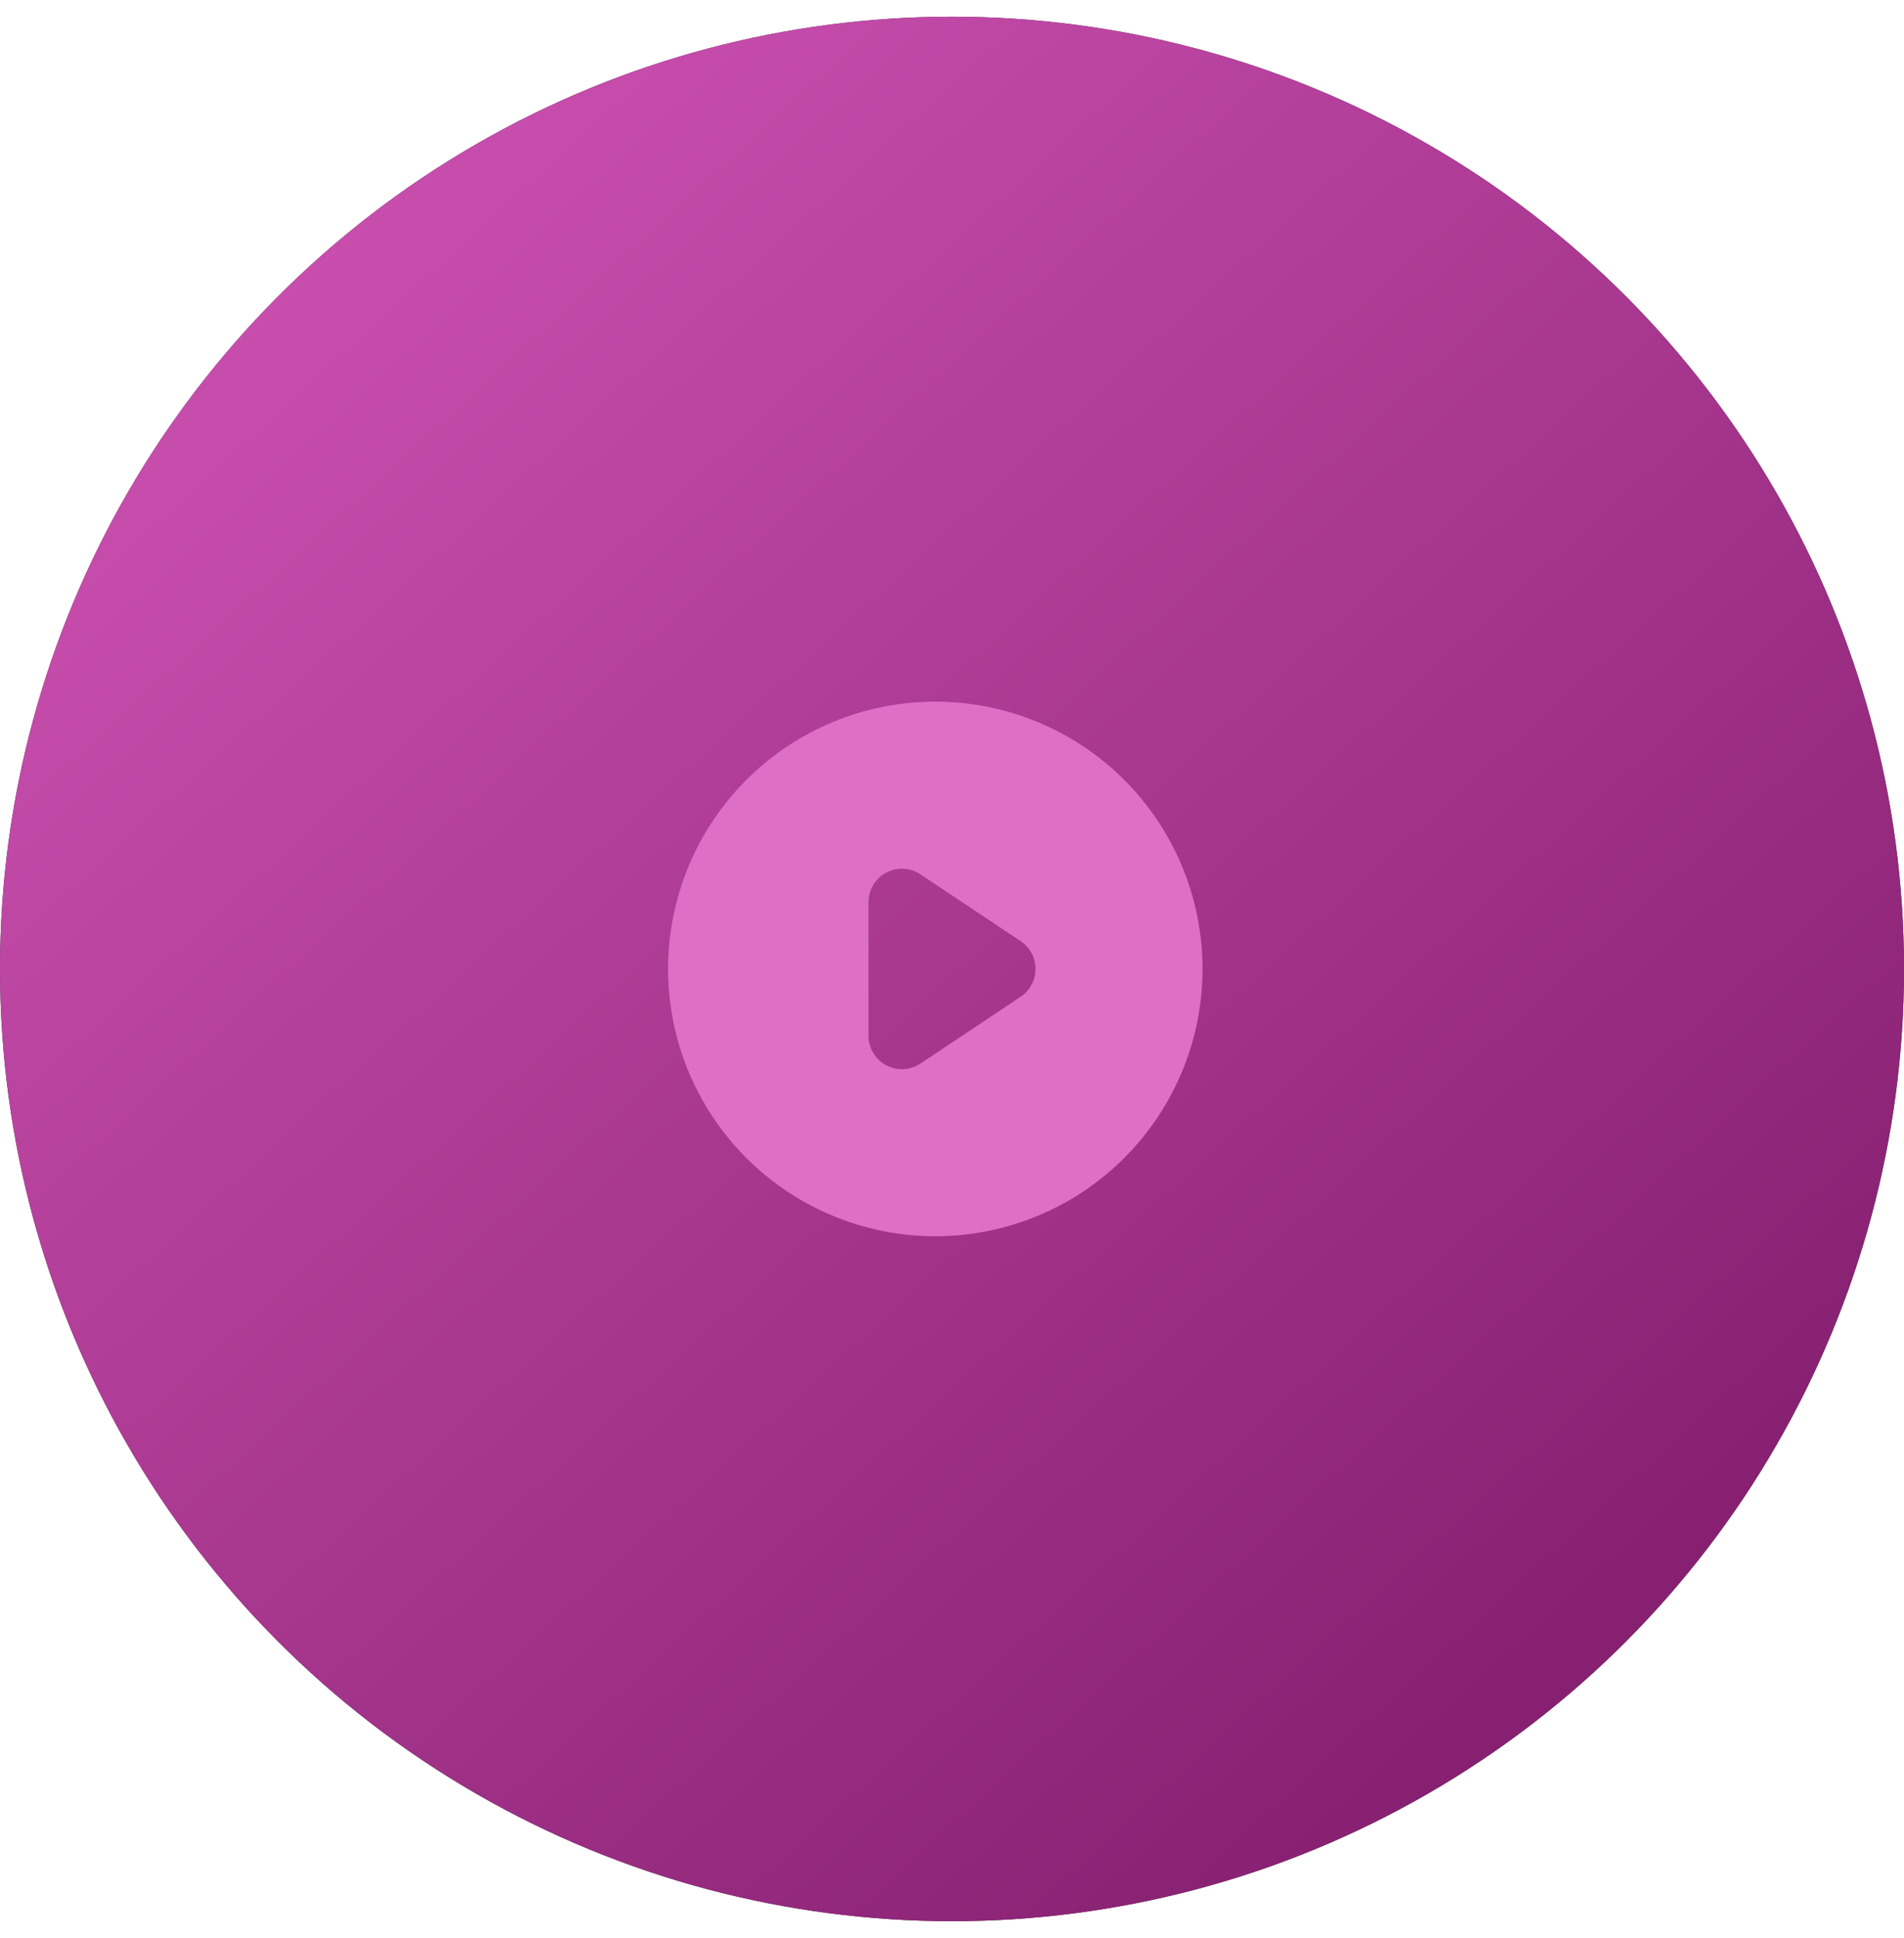 <?xml version="1.0" encoding="UTF-8"?> <svg xmlns="http://www.w3.org/2000/svg" width="57" height="58" viewBox="0 0 57 58" fill="none"><circle cx="28.5" cy="29" r="28.5" fill="#333333"></circle><circle cx="28.5" cy="29" r="28.5" fill="url(#paint0_linear_56_4745)"></circle><path fill-rule="evenodd" clip-rule="evenodd" d="M28 37C30.122 37 32.157 36.157 33.657 34.657C35.157 33.157 36 31.122 36 29C36 26.878 35.157 24.843 33.657 23.343C32.157 21.843 30.122 21 28 21C25.878 21 23.843 21.843 22.343 23.343C20.843 24.843 20 26.878 20 29C20 31.122 20.843 33.157 22.343 34.657C23.843 36.157 25.878 37 28 37V37ZM27.555 26.168C27.404 26.067 27.229 26.01 27.049 26.001C26.868 25.992 26.688 26.033 26.528 26.118C26.369 26.203 26.235 26.331 26.142 26.486C26.049 26.641 26 26.819 26 27V31C26 31.181 26.049 31.359 26.142 31.514C26.235 31.669 26.369 31.797 26.528 31.882C26.688 31.967 26.868 32.008 27.049 31.999C27.229 31.99 27.404 31.933 27.555 31.832L30.555 29.832C30.692 29.741 30.804 29.617 30.882 29.472C30.96 29.327 31 29.165 31 29C31 28.835 30.96 28.673 30.882 28.528C30.804 28.383 30.692 28.259 30.555 28.168L27.555 26.168V26.168Z" fill="#DD70C6"></path><defs><linearGradient id="paint0_linear_56_4745" x1="-15.418" y1="-20.525" x2="48.123" y2="49.09" gradientUnits="userSpaceOnUse"><stop stop-color="#F36CD5"></stop><stop offset="1" stop-color="#872071"></stop></linearGradient></defs></svg> 
